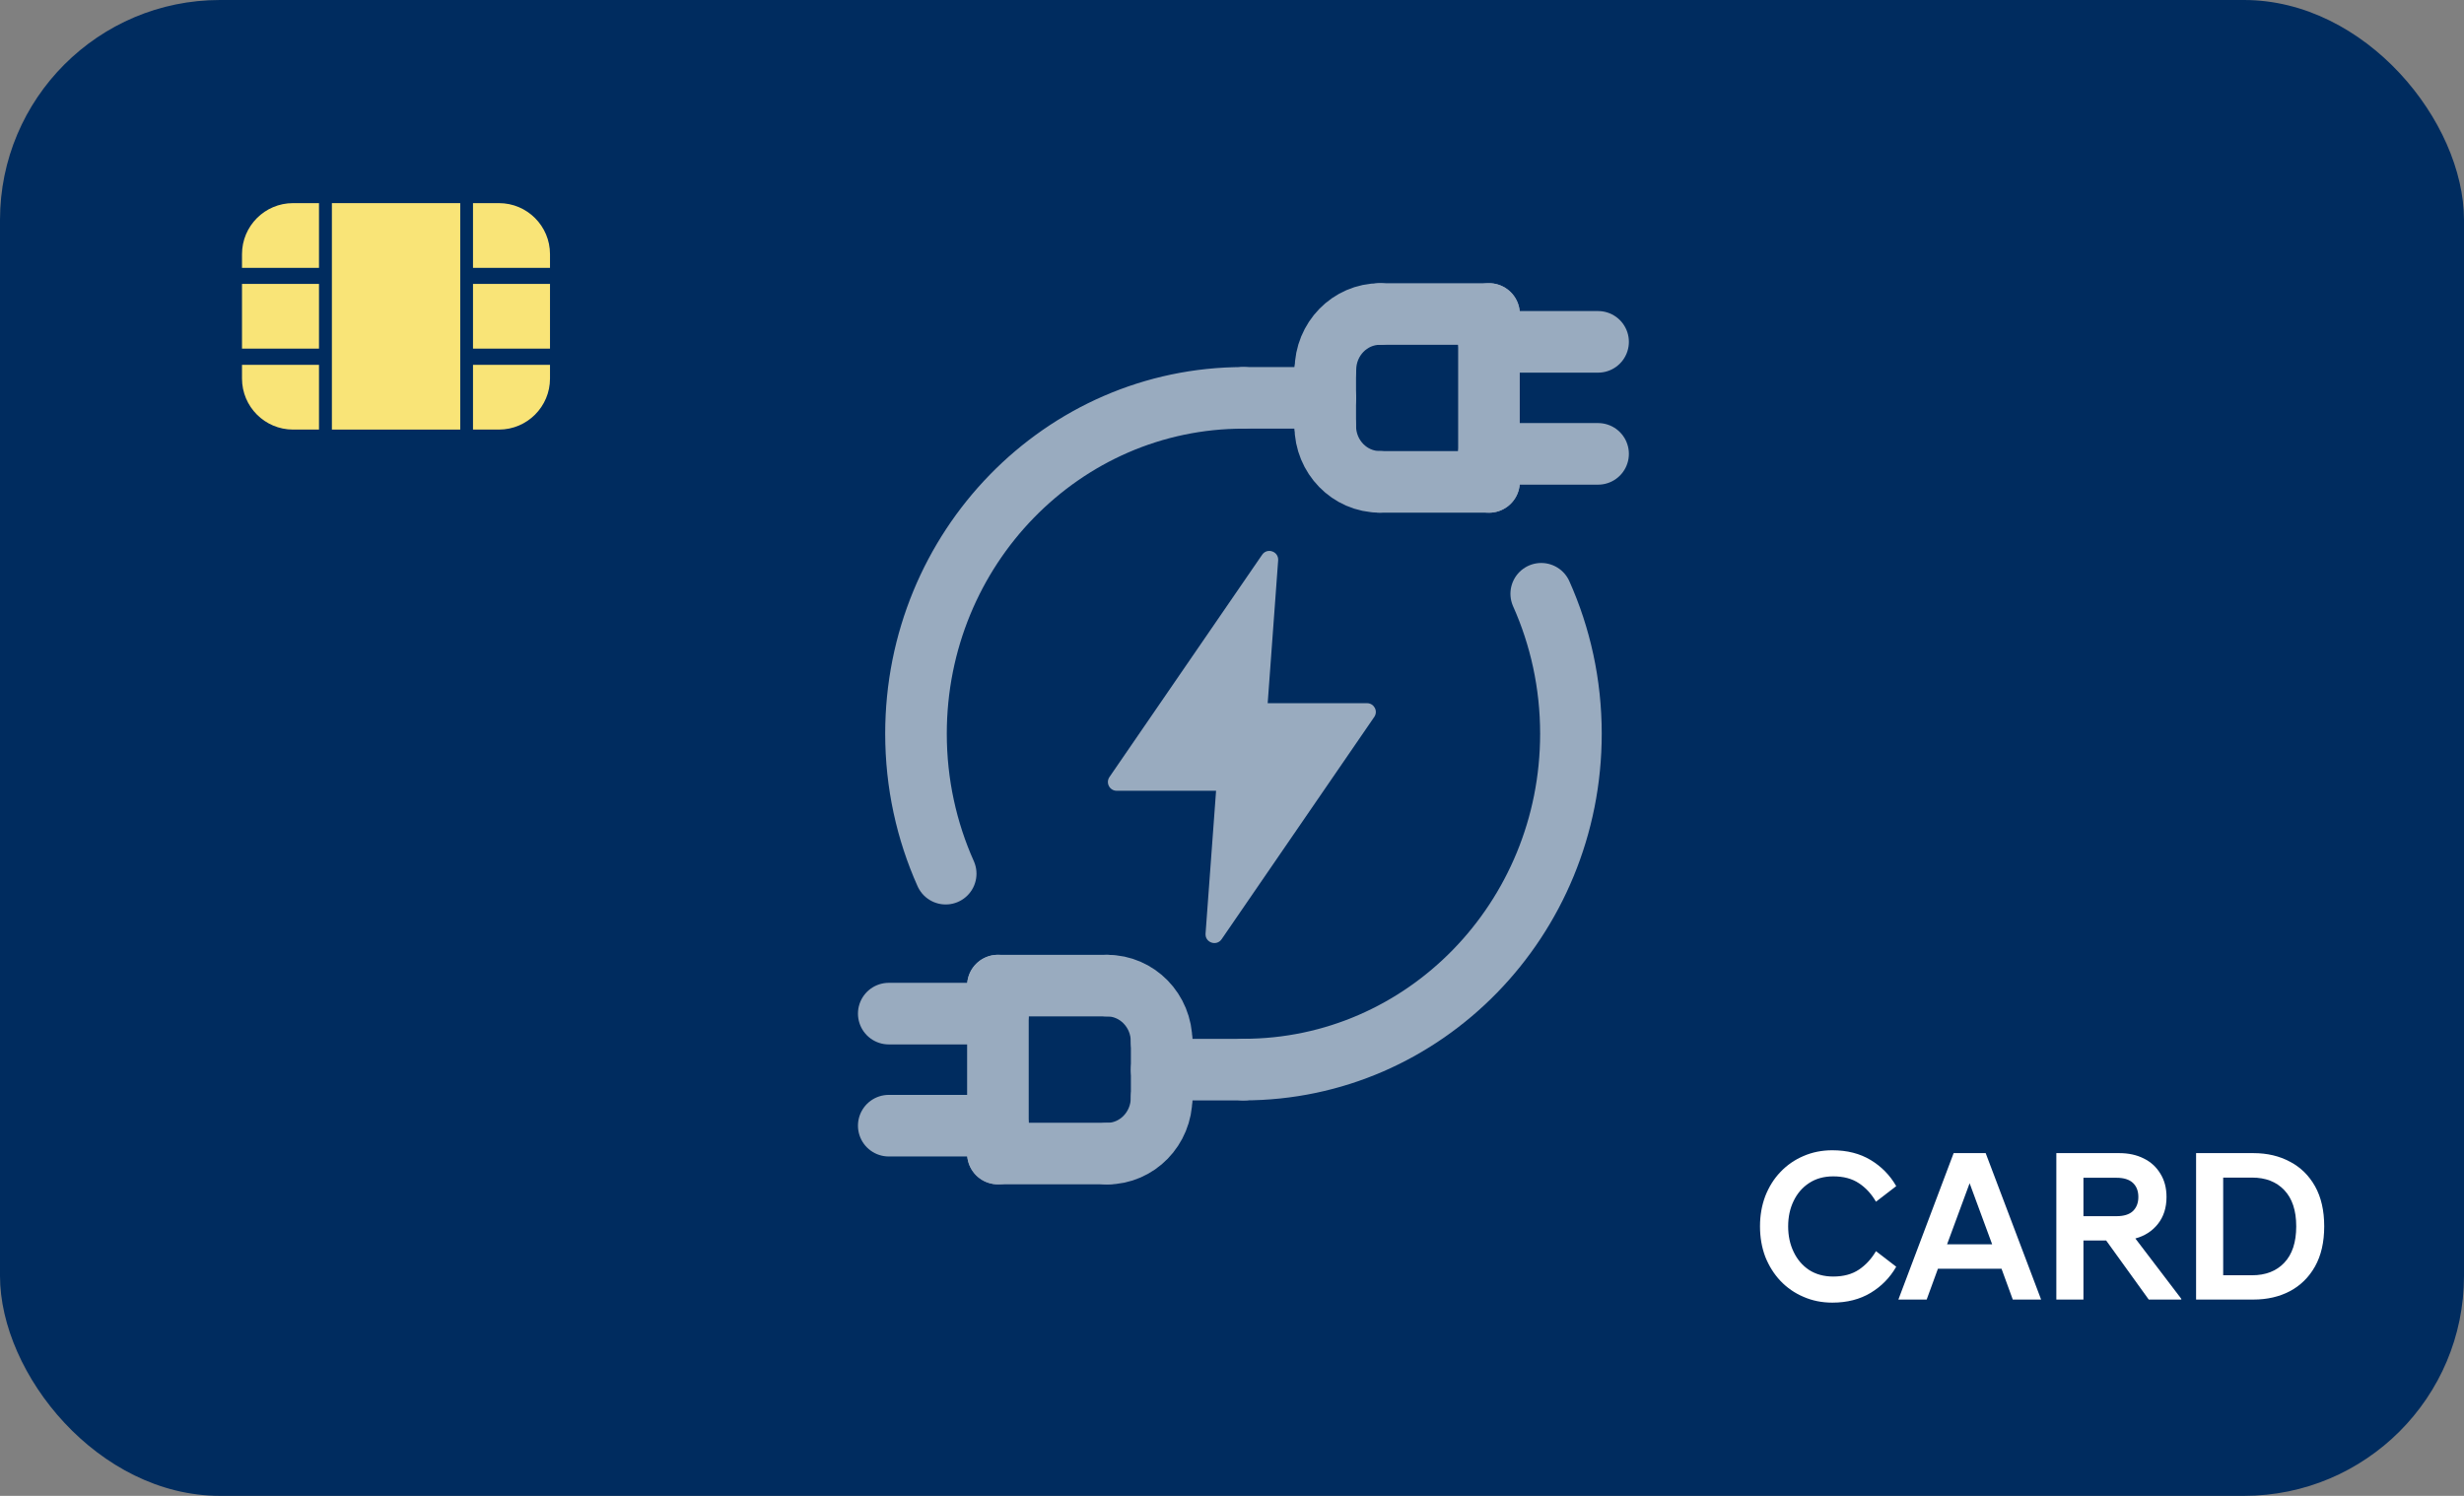 <svg width="56" height="34" viewBox="0 0 56 34" fill="none" xmlns="http://www.w3.org/2000/svg">
<rect x="0" y="0" width="56" height="34" fill="#808080" stroke="none"/>
<rect width="56" height="34" rx="5" fill="#002C5F"/>
<g clip-path="url(#clip0_2961_5805)">
<path d="M5.5 5.777C5.5 5.137 6.019 4.617 6.66 4.617H7.25V6.088H5.5V5.777Z" fill="#F9E477"/>
<path d="M10.75 4.617H11.34C11.981 4.617 12.5 5.137 12.5 5.777V6.088H10.75V4.617Z" fill="#F9E477"/>
<rect x="7.543" y="4.617" width="2.917" height="5.147" fill="#F9E477"/>
<rect x="5.5" y="6.453" width="1.75" height="1.471" fill="#F9E477"/>
<rect x="10.75" y="6.453" width="1.75" height="1.471" fill="#F9E477"/>
<path d="M5.5 8.293H7.25V9.764H6.66C6.019 9.764 5.5 9.244 5.5 8.604V8.293Z" fill="#F9E477"/>
<path d="M10.75 8.293H12.5V8.604C12.5 9.244 11.981 9.764 11.34 9.764H10.75V8.293Z" fill="#F9E477"/>
</g>
<g clip-path="url(#clip1_2961_5805)">
<path d="M41.644 29.608C41.407 29.608 41.188 29.564 40.988 29.476C40.788 29.391 40.613 29.27 40.464 29.113C40.317 28.957 40.203 28.774 40.12 28.566C40.04 28.354 40 28.124 40 27.874C40 27.627 40.04 27.398 40.12 27.186C40.203 26.975 40.317 26.792 40.464 26.639C40.613 26.482 40.788 26.361 40.988 26.276C41.188 26.189 41.407 26.145 41.644 26.145C41.98 26.145 42.271 26.219 42.516 26.367C42.761 26.515 42.955 26.713 43.096 26.96L42.636 27.314C42.532 27.136 42.403 26.995 42.248 26.894C42.093 26.79 41.899 26.738 41.664 26.738C41.453 26.738 41.271 26.788 41.116 26.89C40.964 26.989 40.847 27.125 40.764 27.297C40.681 27.468 40.64 27.66 40.64 27.874C40.64 28.088 40.681 28.282 40.764 28.454C40.847 28.628 40.964 28.765 41.116 28.866C41.271 28.965 41.453 29.015 41.664 29.015C41.899 29.015 42.093 28.962 42.248 28.858C42.403 28.754 42.532 28.614 42.636 28.438L43.096 28.792C42.955 29.039 42.761 29.237 42.516 29.385C42.271 29.533 41.98 29.608 41.644 29.608Z" fill="white"/>
<path d="M43.145 29.538L44.401 26.21H45.129L46.389 29.538H45.745L45.489 28.837H44.044L43.788 29.538H43.145ZM44.252 28.282H45.276L44.764 26.894L44.252 28.282Z" fill="white"/>
<path d="M46.735 29.538V26.21H48.167C48.375 26.21 48.559 26.25 48.719 26.33C48.882 26.409 49.008 26.525 49.099 26.676C49.192 26.824 49.239 27.001 49.239 27.207C49.239 27.451 49.173 27.656 49.043 27.82C48.915 27.982 48.744 28.092 48.531 28.15L49.575 29.521V29.538H48.835L47.867 28.195H47.351V29.538H46.735ZM47.351 27.643H48.103C48.268 27.643 48.392 27.605 48.475 27.528C48.557 27.448 48.599 27.341 48.599 27.207C48.599 27.07 48.557 26.963 48.475 26.886C48.392 26.809 48.268 26.77 48.103 26.77H47.351V27.643Z" fill="white"/>
<path d="M49.911 29.538V26.21H51.215C51.527 26.21 51.803 26.275 52.043 26.404C52.285 26.53 52.476 26.717 52.615 26.964C52.753 27.211 52.823 27.514 52.823 27.874C52.823 28.234 52.753 28.537 52.615 28.784C52.476 29.031 52.285 29.219 52.043 29.348C51.803 29.474 51.527 29.538 51.215 29.538H49.911ZM50.527 28.986H51.183C51.492 28.986 51.736 28.891 51.915 28.702C52.096 28.512 52.187 28.236 52.187 27.874C52.187 27.514 52.096 27.24 51.915 27.05C51.736 26.861 51.492 26.766 51.183 26.766H50.527V28.986Z" fill="white"/>
</g>
<g opacity="0.6">
<path d="M26.402 24.312H28.262" stroke="white" stroke-width="1.4" stroke-linecap="round" stroke-linejoin="round"/>
<path d="M26.402 23.676V24.948" stroke="white" stroke-width="1.4" stroke-linecap="round" stroke-linejoin="round"/>
<path d="M25.16 22.402C25.846 22.402 26.4 22.971 26.4 23.675" stroke="white" stroke-width="1.4" stroke-linecap="round" stroke-linejoin="round"/>
<path d="M25.16 26.222C25.846 26.222 26.4 25.652 26.4 24.949" stroke="white" stroke-width="1.4" stroke-linecap="round" stroke-linejoin="round"/>
<path d="M22.68 22.402V26.219" stroke="white" stroke-width="1.4" stroke-linecap="round" stroke-linejoin="round"/>
<path d="M25.16 26.219H22.68" stroke="white" stroke-width="1.4" stroke-linecap="round" stroke-linejoin="round"/>
<path d="M25.16 22.402H22.68" stroke="white" stroke-width="1.4" stroke-linecap="round" stroke-linejoin="round"/>
<path d="M20.199 23.039H22.68" stroke="white" stroke-width="1.4" stroke-linecap="round" stroke-linejoin="round"/>
<path d="M20.199 25.586H22.68" stroke="white" stroke-width="1.4" stroke-linecap="round" stroke-linejoin="round"/>
<path d="M28.262 24.311C32.371 24.311 35.703 20.893 35.703 16.677C35.703 15.542 35.461 14.464 35.028 13.496" stroke="white" stroke-width="1.4" stroke-linecap="round" stroke-linejoin="round"/>
<path d="M30.122 9.043H28.262" stroke="white" stroke-width="1.4" stroke-linecap="round" stroke-linejoin="round"/>
<path d="M30.119 9.679V8.406" stroke="white" stroke-width="1.4" stroke-linecap="round" stroke-linejoin="round"/>
<path d="M31.359 10.952C30.674 10.952 30.119 10.383 30.119 9.68" stroke="white" stroke-width="1.4" stroke-linecap="round" stroke-linejoin="round"/>
<path d="M31.363 7.137C30.678 7.137 30.123 7.706 30.123 8.409" stroke="white" stroke-width="1.4" stroke-linecap="round" stroke-linejoin="round"/>
<path d="M33.84 10.954V7.137" stroke="white" stroke-width="1.4" stroke-linecap="round" stroke-linejoin="round"/>
<path d="M31.361 7.137H33.842" stroke="white" stroke-width="1.4" stroke-linecap="round" stroke-linejoin="round"/>
<path d="M31.361 10.953H33.842" stroke="white" stroke-width="1.4" stroke-linecap="round" stroke-linejoin="round"/>
<path d="M36.32 10.316H33.84" stroke="white" stroke-width="1.4" stroke-linecap="round" stroke-linejoin="round"/>
<path d="M36.32 7.77H33.84" stroke="white" stroke-width="1.4" stroke-linecap="round" stroke-linejoin="round"/>
<path d="M28.259 9.043C24.149 9.043 20.818 12.461 20.818 16.677C20.818 17.812 21.06 18.89 21.493 19.858" stroke="white" stroke-width="1.4" stroke-linecap="round" stroke-linejoin="round"/>
<path d="M27.764 21.348C27.648 21.516 27.384 21.424 27.399 21.22L27.638 17.974H25.38C25.219 17.974 25.124 17.794 25.215 17.661L28.685 12.609C28.801 12.441 29.064 12.534 29.049 12.737L28.811 15.983H31.069C31.23 15.983 31.325 16.163 31.233 16.296L27.764 21.348Z" fill="white"/>
</g>
<defs>
<clipPath id="clip0_2961_5805">
<rect width="8" height="6" fill="white" transform="translate(5 4)"/>
</clipPath>
<clipPath id="clip1_2961_5805">
<rect width="13" height="4" fill="white" transform="translate(40 26)"/>
</clipPath>
</defs>
</svg>
